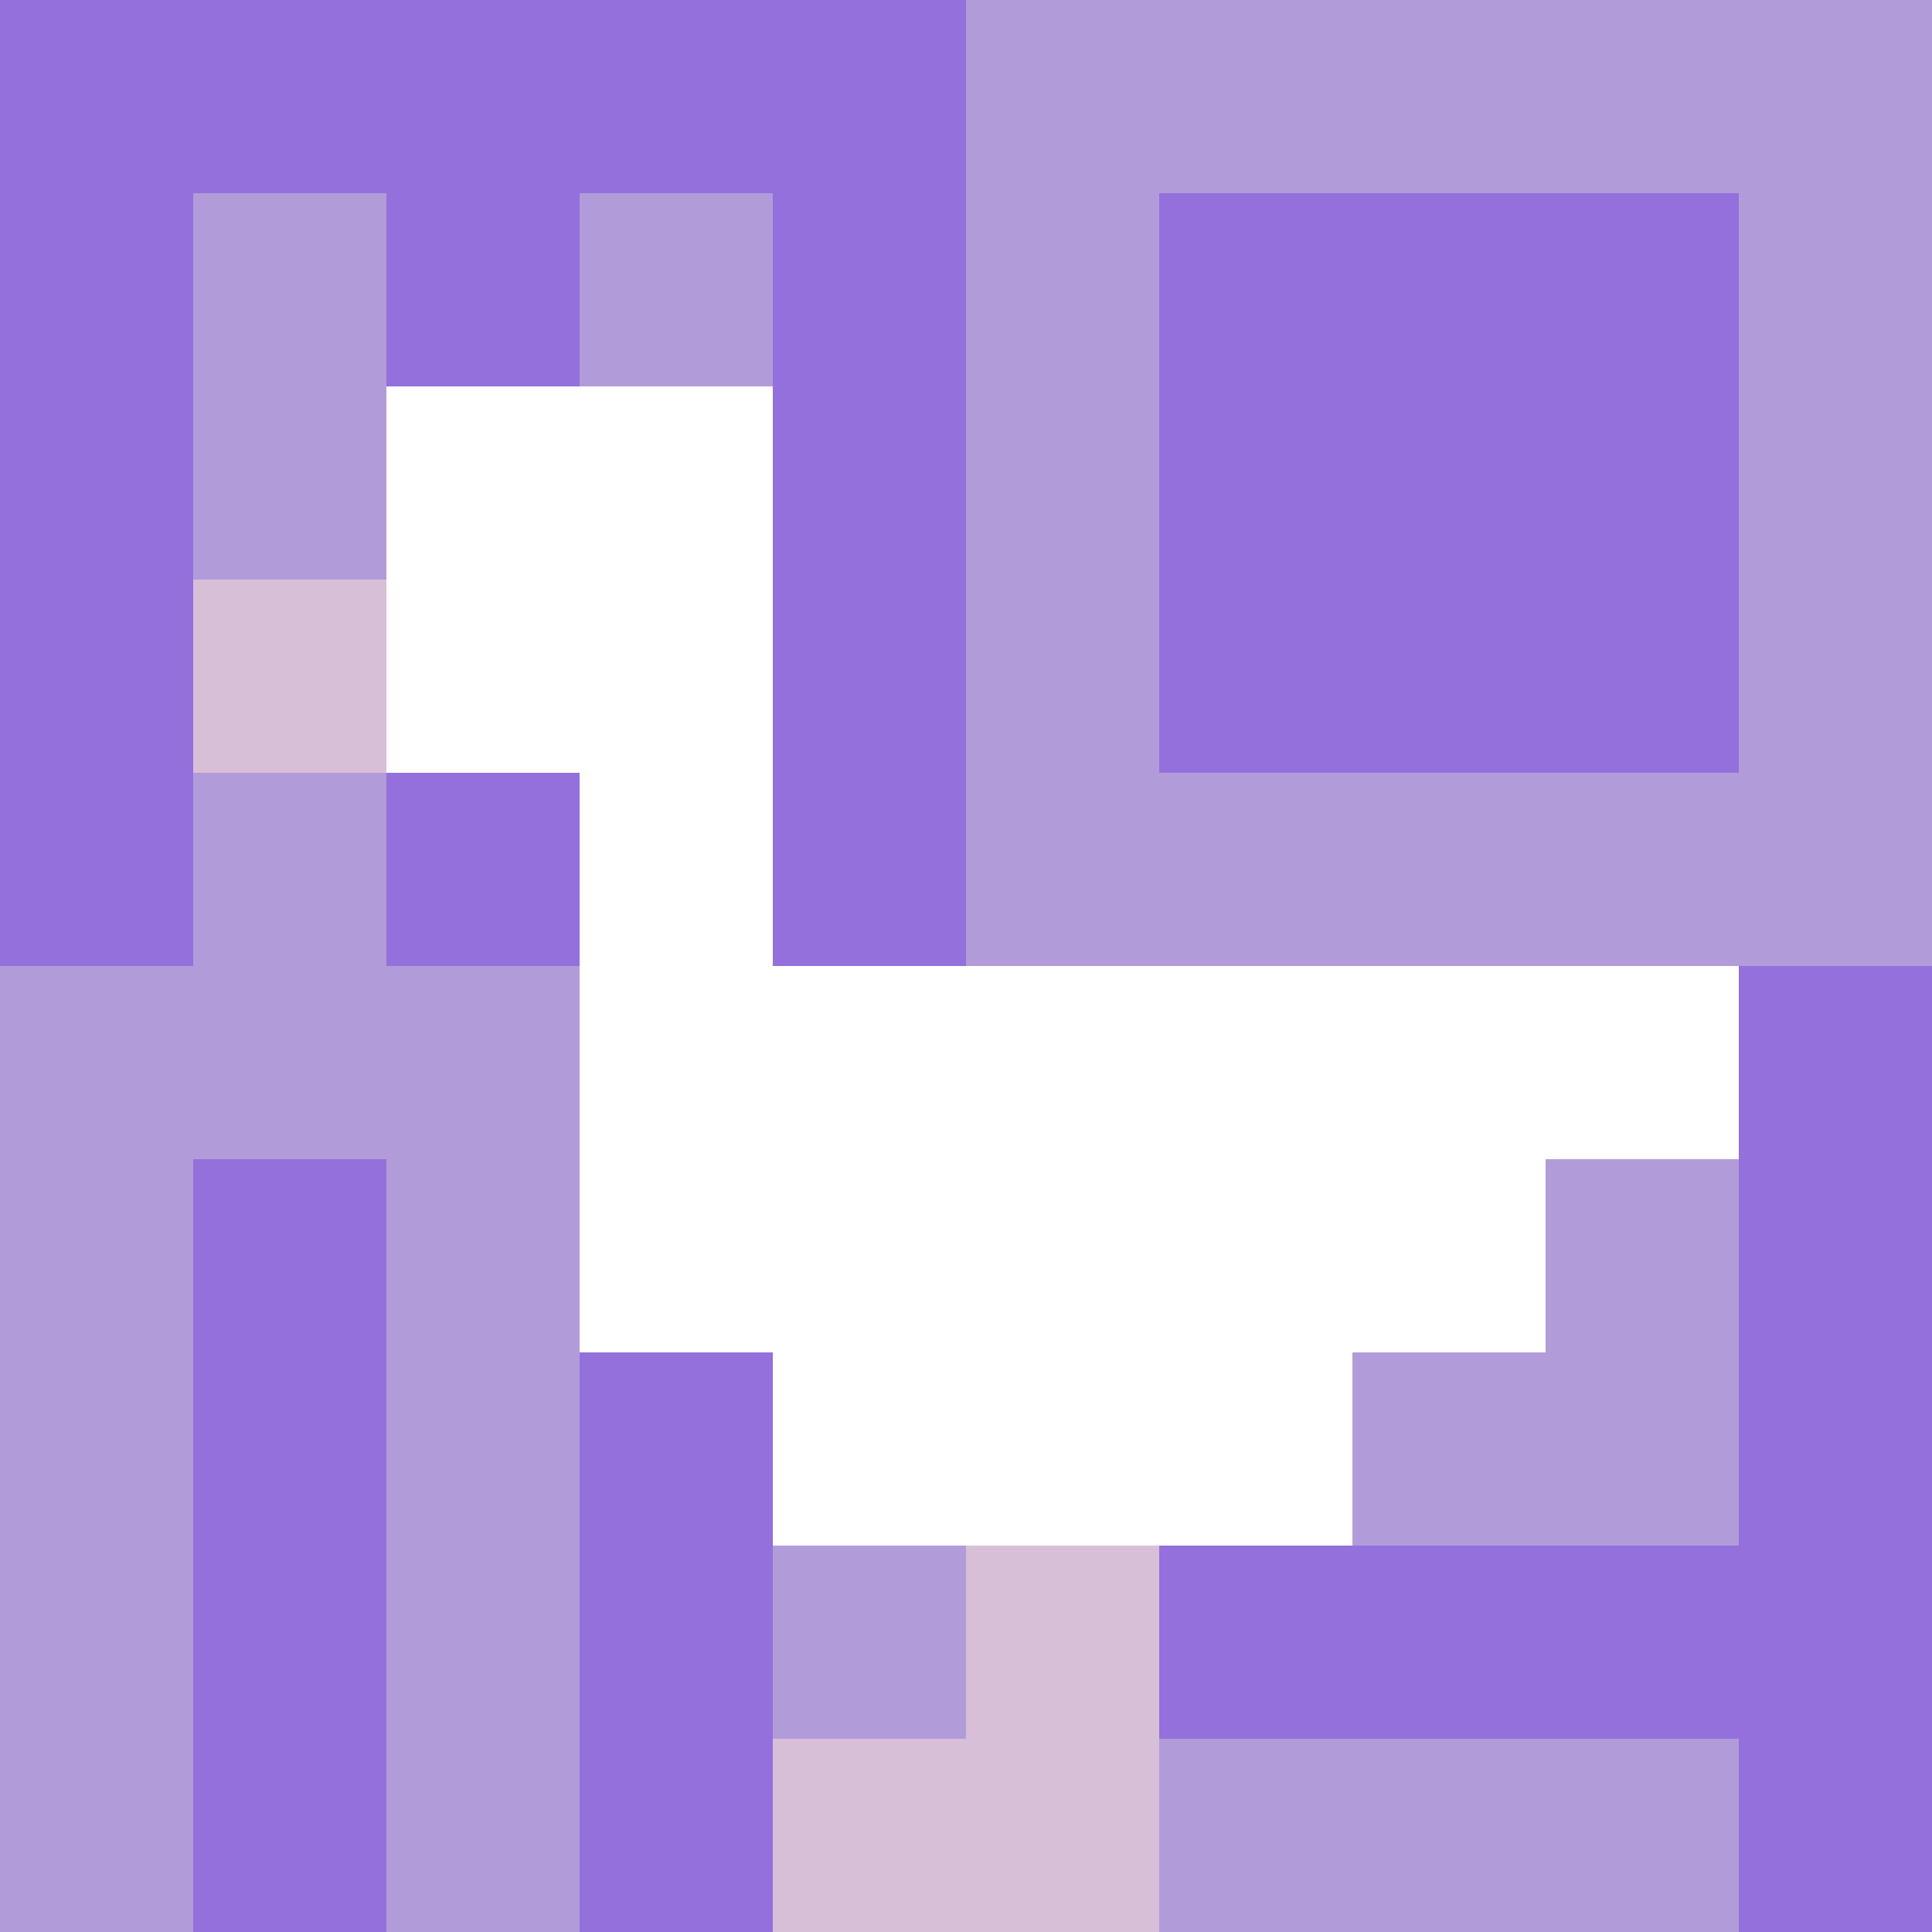 <svg xmlns="http://www.w3.org/2000/svg" version="1.1" width="100%" height="100%" viewBox="0 0 731 731" preserveAspectRatio="xMidYMid meet">
  <title>'goose-pfp-profile' by Dmitri Cherniak</title>
  <desc>The Goose Is Loose (Purple Edition)</desc>
  <rect width="100%" height="100%" fill="#FFFFFF"></rect>
  <g>
    <g id="0-0">
      <rect x="0" y="0" height="731" width="731" fill="#B19CD9"></rect>
      <g>
        <rect id="0-0-0-0-5-1" x="0" y="0" width="365.5" height="73.1" fill="#9370DB"></rect>
        <rect id="0-0-0-0-1-5" x="0" y="0" width="73.1" height="365.5" fill="#9370DB"></rect>
        <rect id="0-0-2-0-1-5" x="146.2" y="0" width="73.1" height="365.5" fill="#9370DB"></rect>
        <rect id="0-0-4-0-1-5" x="292.4" y="0" width="73.1" height="365.5" fill="#9370DB"></rect>
        <rect id="0-0-6-1-3-3" x="438.6" y="73.1" width="219.3" height="219.3" fill="#9370DB"></rect>
        <rect id="0-0-1-6-1-4" x="73.1" y="438.6" width="73.1" height="292.4" fill="#9370DB"></rect>
        <rect id="0-0-3-6-1-4" x="219.3" y="438.6" width="73.1" height="292.4" fill="#9370DB"></rect>
        <rect id="0-0-5-5-5-1" x="365.5" y="365.5" width="365.5" height="73.1" fill="#9370DB"></rect>
        <rect id="0-0-5-8-5-1" x="365.5" y="584.8" width="365.5" height="73.1" fill="#9370DB"></rect>
        <rect id="0-0-5-5-1-5" x="365.5" y="365.5" width="73.1" height="365.5" fill="#9370DB"></rect>
        <rect id="0-0-9-5-1-5" x="657.9" y="365.5" width="73.1" height="365.5" fill="#9370DB"></rect>
      </g>
      <g>
        <rect id="0-0-2-2-2-2" x="146.2" y="146.2" width="146.2" height="146.2" fill="#FFFFFF"></rect>
        <rect id="0-0-3-2-1-4" x="219.3" y="146.2" width="73.1" height="292.4" fill="#FFFFFF"></rect>
        <rect id="0-0-4-5-5-1" x="292.4" y="365.5" width="365.5" height="73.1" fill="#FFFFFF"></rect>
        <rect id="0-0-3-5-5-2" x="219.3" y="365.5" width="365.5" height="146.2" fill="#FFFFFF"></rect>
        <rect id="0-0-4-5-3-3" x="292.4" y="365.5" width="219.3" height="219.3" fill="#FFFFFF"></rect>
        <rect id="0-0-1-3-1-1" x="73.1" y="219.3" width="73.1" height="73.1" fill="#D8BFD8"></rect>
        <rect id="0-0-5-8-1-2" x="365.5" y="584.8" width="73.1" height="146.2" fill="#D8BFD8"></rect>
        <rect id="0-0-4-9-2-1" x="292.4" y="657.9" width="146.2" height="73.1" fill="#D8BFD8"></rect>
      </g>
    </g>
  </g>
</svg>